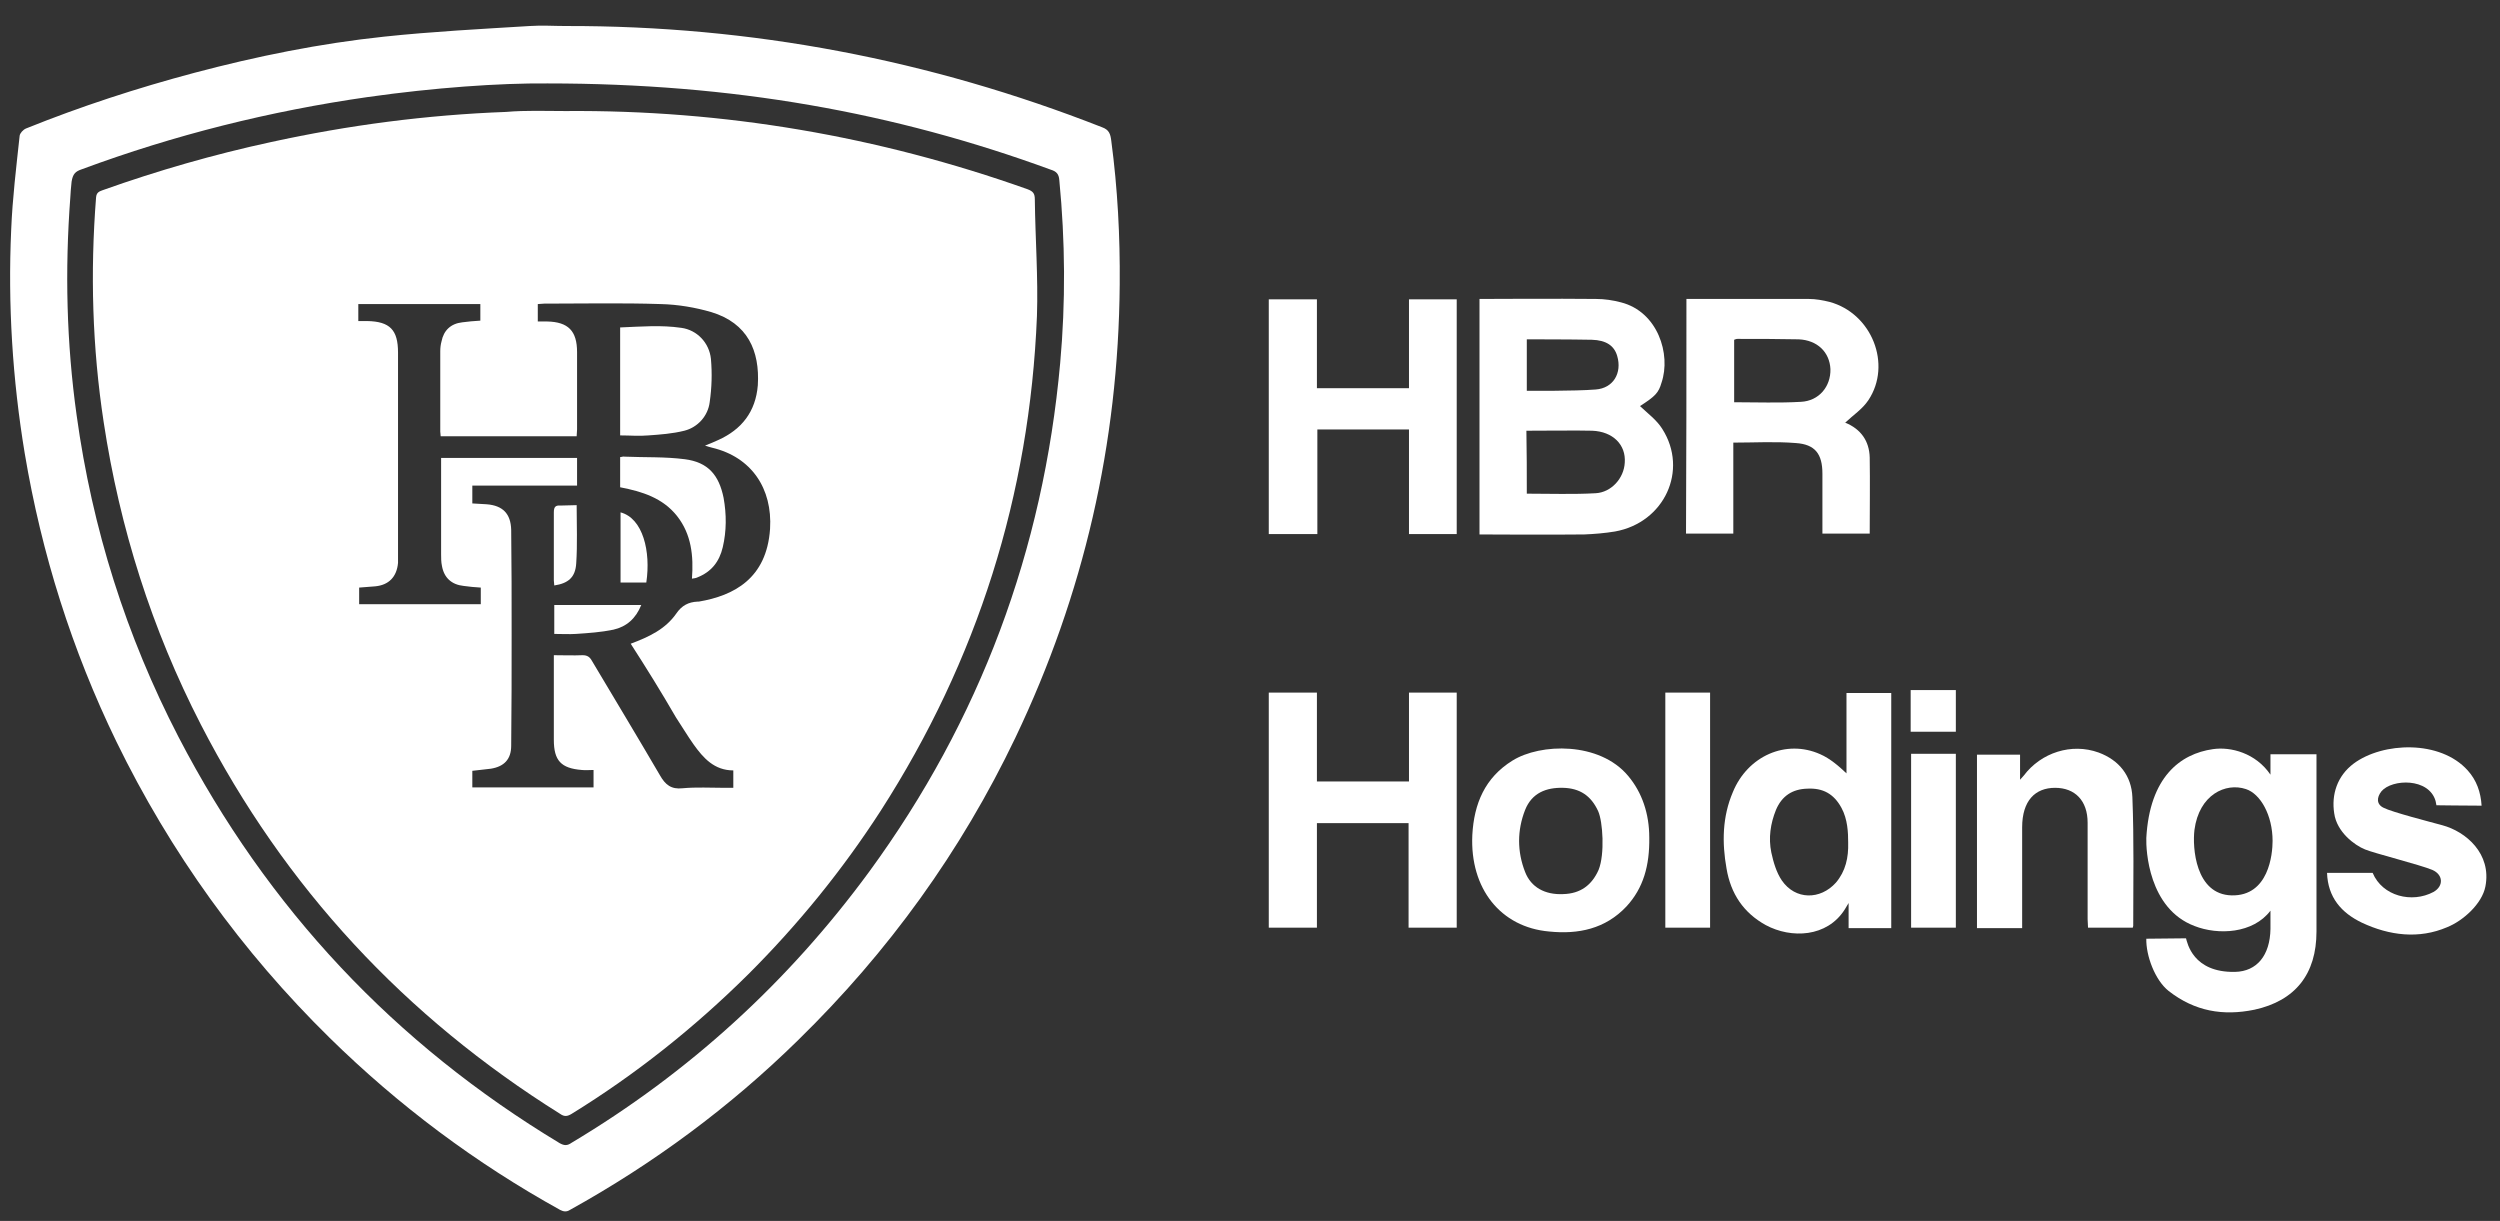 <svg xmlns="http://www.w3.org/2000/svg" width="86" height="42" viewBox="0 0 86 42" fill="none"><rect x="0" y="0" width="86" height="42" fill="#333333" stroke="none"/><path d="M85.498 30.494C85.382 31.093 84.728 31.678 84.176 31.898C83.217 32.307 82.201 32.19 81.242 31.737C80.544 31.4 80.08 30.874 80.05 30.026H81.619C81.954 30.83 82.97 31.079 83.711 30.684C84.074 30.479 84.045 30.084 83.668 29.923C83.246 29.748 81.677 29.353 81.358 29.221C80.995 29.075 80.385 28.622 80.297 27.978C80.196 27.335 80.399 26.692 80.966 26.267C81.968 25.522 83.944 25.448 84.888 26.501C85.193 26.838 85.338 27.247 85.367 27.715C84.873 27.715 83.813 27.701 83.813 27.701C83.813 27.701 83.784 27.569 83.784 27.554C83.552 26.75 82.288 26.794 81.924 27.218C81.75 27.437 81.75 27.671 81.997 27.788C82.273 27.934 83.639 28.285 84.016 28.388C84.83 28.607 85.716 29.368 85.498 30.494Z" fill="white"></path><path d="M19.459 0.895C25.836 0.881 31.981 2.051 37.908 4.376C38.155 4.464 38.199 4.61 38.228 4.844C38.446 6.482 38.533 8.134 38.518 9.787C38.475 15.256 37.283 20.447 34.93 25.375C33.056 29.295 30.558 32.746 27.463 35.773C25.11 38.084 22.481 40.028 19.604 41.622C19.488 41.696 19.386 41.681 19.27 41.622C16.365 40.014 13.721 38.04 11.338 35.7C8.317 32.731 5.862 29.324 4.002 25.507C2.477 22.363 1.431 19.058 0.85 15.592C0.429 13.048 0.269 10.474 0.385 7.9C0.429 6.818 0.56 5.75 0.676 4.668C0.69 4.58 0.792 4.464 0.894 4.42C2.782 3.659 4.714 3.03 6.69 2.504C8.84 1.934 11.004 1.495 13.213 1.261C14.868 1.085 16.554 0.998 18.224 0.895C18.645 0.866 19.052 0.895 19.459 0.895ZM18.834 2.87C17.178 2.855 14.927 3.016 12.66 3.337C9.29 3.82 6.007 4.639 2.811 5.824C2.593 5.897 2.506 5.984 2.463 6.248C2.433 6.496 2.434 6.599 2.419 6.789C2.23 9.304 2.288 11.805 2.637 14.291C3.174 18.181 4.337 21.866 6.138 25.346C9.203 31.254 13.576 35.904 19.256 39.327C19.415 39.414 19.517 39.414 19.662 39.312C23.701 36.899 27.115 33.784 29.904 29.982C33.71 24.776 35.889 18.926 36.47 12.492C36.659 10.401 36.644 8.295 36.441 6.204C36.426 5.984 36.339 5.897 36.15 5.838C30.761 3.864 25.197 2.87 18.834 2.87Z" fill="white"></path><path d="M56.416 13.969C56.677 14.218 56.997 14.452 57.185 14.759C58.086 16.177 57.258 17.976 55.558 18.283C55.21 18.341 54.846 18.371 54.498 18.385C53.394 18.4 50.997 18.385 50.895 18.385C50.895 15.68 50.895 13.004 50.895 10.284C50.982 10.284 53.655 10.269 54.905 10.284C55.195 10.284 55.486 10.328 55.762 10.401C57.026 10.723 57.49 12.185 57.156 13.165C57.055 13.516 56.938 13.633 56.416 13.969ZM52.522 16.982C53.336 16.982 54.12 17.011 54.89 16.967C55.428 16.938 55.864 16.455 55.892 15.914C55.936 15.3 55.486 14.846 54.774 14.817C54.396 14.803 52.9 14.817 52.508 14.817C52.522 15.548 52.522 16.25 52.522 16.982ZM52.522 13.443C52.595 13.443 54.164 13.457 54.89 13.399C55.5 13.355 55.805 12.828 55.631 12.243C55.529 11.893 55.253 11.702 54.759 11.688C54.062 11.673 52.624 11.673 52.522 11.673C52.522 12.258 52.522 12.872 52.522 13.443Z" fill="white"></path><path d="M58.013 10.284C59.437 10.284 60.831 10.284 62.226 10.284C62.459 10.284 62.705 10.328 62.938 10.386C64.391 10.781 65.088 12.536 64.274 13.764C64.071 14.071 63.737 14.291 63.475 14.539C63.446 14.51 63.461 14.539 63.475 14.539C64.013 14.759 64.303 15.168 64.318 15.738C64.332 16.601 64.318 17.479 64.318 18.356C63.78 18.356 63.258 18.356 62.691 18.356C62.691 18.137 62.691 17.917 62.691 17.712C62.691 17.245 62.691 16.762 62.691 16.294C62.691 15.621 62.444 15.285 61.776 15.241C61.064 15.183 60.352 15.226 59.626 15.226C59.626 16.265 59.626 17.303 59.626 18.356C59.074 18.356 58.536 18.356 57.999 18.356C58.013 15.68 58.013 13.004 58.013 10.284ZM59.655 13.837C60.439 13.837 61.195 13.867 61.95 13.823C62.575 13.793 62.981 13.296 62.967 12.697C62.938 12.112 62.517 11.702 61.877 11.673C61.18 11.658 60.468 11.658 59.771 11.658C59.727 11.658 59.698 11.673 59.655 11.688C59.655 12.419 59.655 13.121 59.655 13.837Z" fill="white"></path><path d="M78.104 25.946V26.648C77.596 25.902 76.738 25.682 76.128 25.77C74.995 25.931 73.949 26.735 73.833 28.826C73.819 29.236 73.906 31.254 75.489 31.854C76.303 32.175 77.508 32.117 78.104 31.327C78.104 31.532 78.104 31.751 78.104 31.956C78.089 32.863 77.639 33.418 76.884 33.433C75.431 33.462 75.242 32.424 75.199 32.278C75.199 32.278 73.862 32.292 73.833 32.292C73.819 32.863 74.124 33.711 74.603 34.091C75.504 34.793 76.477 34.954 77.552 34.734C78.961 34.427 79.687 33.506 79.687 32.044V25.946H78.104ZM76.767 30.801C75.518 30.771 75.416 29.148 75.489 28.549C75.649 27.335 76.564 26.911 77.261 27.145C77.755 27.306 78.177 28.037 78.177 28.929C78.177 29.382 78.046 30.83 76.767 30.801Z" fill="white"></path><path d="M50.111 10.298V18.371H48.469V14.773H45.317V18.371H43.646V10.298H45.302C45.302 11.307 45.302 12.331 45.302 13.355C45.404 13.355 48.469 13.355 48.469 13.355V10.298H50.111Z" fill="white"></path><path d="M50.111 23.84V31.912H48.455V28.315H45.302V31.912H43.646V23.825H45.302V26.882C45.404 26.882 48.469 26.882 48.469 26.882V23.825H50.111V23.84Z" fill="white"></path><path d="M63.519 23.84V26.604C63.257 26.355 62.952 26.092 62.618 25.946C61.442 25.419 60.12 26.004 59.611 27.247C59.248 28.095 59.233 28.987 59.393 29.879C59.538 30.742 59.974 31.4 60.744 31.824C61.616 32.292 62.851 32.248 63.461 31.283L63.592 31.064V31.927H65.059V23.84H63.519ZM63.156 30.362C62.618 30.962 61.761 30.962 61.296 30.289C61.107 30.011 61.006 29.66 60.933 29.324C60.831 28.826 60.904 28.329 61.093 27.861C61.296 27.379 61.66 27.145 62.168 27.13C62.705 27.101 63.083 27.306 63.345 27.788C63.562 28.183 63.577 28.651 63.577 28.987C63.592 29.499 63.49 29.967 63.156 30.362Z" fill="white"></path><path d="M56.735 28.812C56.749 29.777 56.532 30.552 55.951 31.181C55.224 31.956 54.294 32.146 53.292 32.044C51.621 31.898 50.561 30.567 50.648 28.724C50.706 27.642 51.084 26.75 52.028 26.165C52.987 25.566 55.021 25.507 56.009 26.692C56.488 27.262 56.735 27.993 56.735 28.812ZM54.977 27.905C54.73 27.364 54.338 27.116 53.772 27.101C53.191 27.086 52.697 27.276 52.464 27.861C52.188 28.563 52.188 29.295 52.464 29.997C52.667 30.523 53.147 30.786 53.772 30.757C54.367 30.742 54.759 30.45 54.992 29.923C55.21 29.382 55.137 28.256 54.977 27.905Z" fill="white"></path><path d="M73.383 31.854C73.383 31.868 73.368 31.883 73.368 31.912H71.828C71.828 31.81 71.814 31.707 71.814 31.62V28.3C71.814 27.54 71.378 27.101 70.695 27.101C70.013 27.101 69.562 27.54 69.562 28.461C69.562 29.514 69.562 30.567 69.562 31.62V31.927H68.008V25.96H69.49V26.823C69.49 26.823 69.591 26.706 69.62 26.677C70.216 25.887 71.262 25.551 72.192 25.887C72.903 26.15 73.325 26.691 73.354 27.423C73.412 28.885 73.383 30.362 73.383 31.854Z" fill="white"></path><path d="M58.827 31.912C58.304 31.912 57.81 31.912 57.287 31.912C57.287 29.221 57.287 26.531 57.287 23.825C57.795 23.825 58.304 23.825 58.827 23.825C58.827 26.516 58.827 29.207 58.827 31.912Z" fill="white"></path><path d="M65.742 25.931C66.264 25.931 66.758 25.931 67.281 25.931C67.281 27.92 67.281 29.909 67.281 31.912C66.773 31.912 66.264 31.912 65.742 31.912C65.742 29.923 65.742 27.935 65.742 25.931Z" fill="white"></path><path d="M67.281 23.738C67.281 24.206 67.281 24.674 67.281 25.171C66.758 25.171 66.25 25.171 65.727 25.171C65.727 24.688 65.727 24.22 65.727 23.738C66.25 23.738 66.758 23.738 67.281 23.738Z" fill="white"></path><path d="M19.445 3.82C24.907 3.776 30.209 4.683 35.351 6.511C35.54 6.584 35.598 6.657 35.598 6.862C35.613 8.193 35.715 9.538 35.671 10.869C35.424 17.026 33.623 22.714 30.296 27.891C28.974 29.938 27.449 31.81 25.735 33.521C23.89 35.349 21.87 36.958 19.662 38.318C19.517 38.405 19.415 38.42 19.27 38.318C13.939 34.983 9.799 30.538 6.908 24.922C5.223 21.647 4.119 18.166 3.567 14.525C3.174 11.951 3.102 9.377 3.305 6.789C3.32 6.613 3.421 6.584 3.538 6.54C5.426 5.868 7.358 5.312 9.319 4.888C11.992 4.303 14.68 3.952 17.411 3.85C18.093 3.791 18.762 3.82 19.445 3.82ZM21.696 22.144C22.321 21.91 22.887 21.647 23.265 21.105C23.454 20.828 23.686 20.711 23.991 20.696C24.006 20.696 24.02 20.696 24.035 20.696C25.241 20.491 26.374 19.906 26.49 18.195C26.577 16.806 25.851 15.724 24.5 15.402C24.427 15.388 24.355 15.358 24.253 15.329C24.442 15.256 24.572 15.198 24.703 15.139C25.517 14.774 25.996 14.159 26.069 13.253C26.141 12.068 25.72 11.117 24.471 10.737C23.919 10.576 23.323 10.474 22.727 10.46C21.391 10.416 20.055 10.445 18.718 10.445C18.645 10.445 18.573 10.46 18.5 10.46C18.5 10.664 18.5 10.84 18.5 11.059C18.616 11.059 18.718 11.059 18.82 11.059C19.546 11.074 19.851 11.381 19.851 12.112C19.851 13.004 19.851 13.881 19.851 14.774C19.851 14.847 19.837 14.934 19.837 15.007C18.268 15.007 16.713 15.007 15.159 15.007C15.159 14.949 15.145 14.89 15.145 14.847C15.145 13.925 15.145 13.004 15.145 12.083C15.145 11.966 15.159 11.849 15.188 11.746C15.261 11.366 15.508 11.132 15.9 11.088C16.103 11.059 16.307 11.044 16.524 11.03C16.524 10.825 16.524 10.65 16.524 10.46C15.115 10.46 13.736 10.46 12.326 10.46C12.326 10.562 12.326 10.664 12.326 10.752C12.326 10.84 12.326 10.942 12.326 11.044C12.457 11.044 12.544 11.044 12.631 11.044C13.416 11.059 13.692 11.351 13.692 12.127C13.692 14.437 13.692 16.748 13.692 19.073C13.692 19.175 13.692 19.263 13.692 19.365C13.648 19.848 13.372 20.126 12.907 20.17C12.719 20.184 12.544 20.199 12.355 20.213C12.355 20.418 12.355 20.608 12.355 20.784C13.764 20.784 15.145 20.784 16.539 20.784C16.539 20.579 16.539 20.404 16.539 20.213C16.336 20.199 16.132 20.184 15.944 20.155C15.537 20.111 15.275 19.877 15.203 19.468C15.174 19.336 15.174 19.19 15.174 19.058C15.174 18.035 15.174 17.026 15.174 16.002C15.174 15.914 15.174 15.826 15.174 15.753C16.757 15.753 18.311 15.753 19.851 15.753C19.851 16.075 19.851 16.367 19.851 16.704C18.645 16.704 17.454 16.704 16.248 16.704C16.248 16.923 16.248 17.113 16.248 17.318C16.423 17.333 16.583 17.333 16.742 17.347C17.294 17.391 17.57 17.669 17.585 18.225C17.6 19.409 17.6 20.608 17.6 21.793C17.6 23.08 17.6 24.367 17.585 25.654C17.585 26.122 17.338 26.37 16.888 26.443C16.67 26.473 16.466 26.487 16.248 26.516C16.248 26.721 16.248 26.896 16.248 27.087C17.643 27.087 19.023 27.087 20.418 27.087C20.418 26.882 20.418 26.692 20.418 26.487C20.273 26.487 20.142 26.502 20.011 26.487C19.299 26.429 19.052 26.165 19.052 25.449C19.052 24.63 19.052 23.826 19.052 23.007C19.052 22.86 19.052 22.714 19.052 22.539C19.401 22.539 19.721 22.553 20.04 22.539C20.2 22.539 20.287 22.597 20.36 22.729C21.144 24.045 21.928 25.346 22.698 26.663C22.887 26.999 23.091 27.16 23.483 27.116C23.962 27.072 24.442 27.101 24.921 27.101C25.023 27.101 25.11 27.101 25.226 27.101C25.226 26.882 25.226 26.706 25.226 26.502C24.573 26.502 24.195 26.078 23.861 25.61C23.643 25.303 23.454 24.981 23.25 24.674C22.742 23.796 22.234 22.977 21.696 22.144Z" fill="white"></path><path d="M21.333 14.978C21.333 13.676 21.333 12.521 21.333 11.264C22.074 11.234 22.742 11.176 23.439 11.278C23.977 11.351 24.398 11.79 24.456 12.346C24.5 12.843 24.485 13.34 24.413 13.837C24.355 14.305 24.006 14.7 23.541 14.817C23.134 14.919 22.713 14.949 22.306 14.978C21.987 15.007 21.667 14.978 21.333 14.978Z" fill="white"></path><path d="M23.803 19.906C23.861 19.131 23.788 18.385 23.294 17.756C22.8 17.128 22.088 16.908 21.333 16.762C21.333 16.411 21.333 16.075 21.333 15.724C21.377 15.724 21.435 15.694 21.493 15.709C22.176 15.738 22.873 15.709 23.556 15.797C24.355 15.899 24.732 16.338 24.892 17.128C24.994 17.698 24.994 18.268 24.863 18.824C24.747 19.321 24.471 19.672 23.991 19.862C23.933 19.892 23.875 19.892 23.803 19.906Z" fill="white"></path><path d="M22.059 20.813C21.87 21.281 21.551 21.559 21.1 21.661C20.679 21.749 20.243 21.778 19.808 21.807C19.575 21.822 19.328 21.807 19.067 21.807C19.067 21.471 19.067 21.149 19.067 20.813C20.055 20.813 21.042 20.813 22.059 20.813Z" fill="white"></path><path d="M19.837 17.377C19.837 18.064 19.866 18.722 19.822 19.38C19.793 19.863 19.546 20.067 19.067 20.14C19.067 20.082 19.052 20.023 19.052 19.965C19.052 19.19 19.052 18.4 19.052 17.625C19.052 17.435 19.11 17.377 19.285 17.391C19.474 17.391 19.648 17.377 19.837 17.377Z" fill="white"></path><path d="M22.233 20.038C21.928 20.038 21.638 20.038 21.347 20.038C21.347 19.219 21.347 18.429 21.347 17.625C22.117 17.83 22.393 18.97 22.233 20.038Z" fill="white"></path></svg>